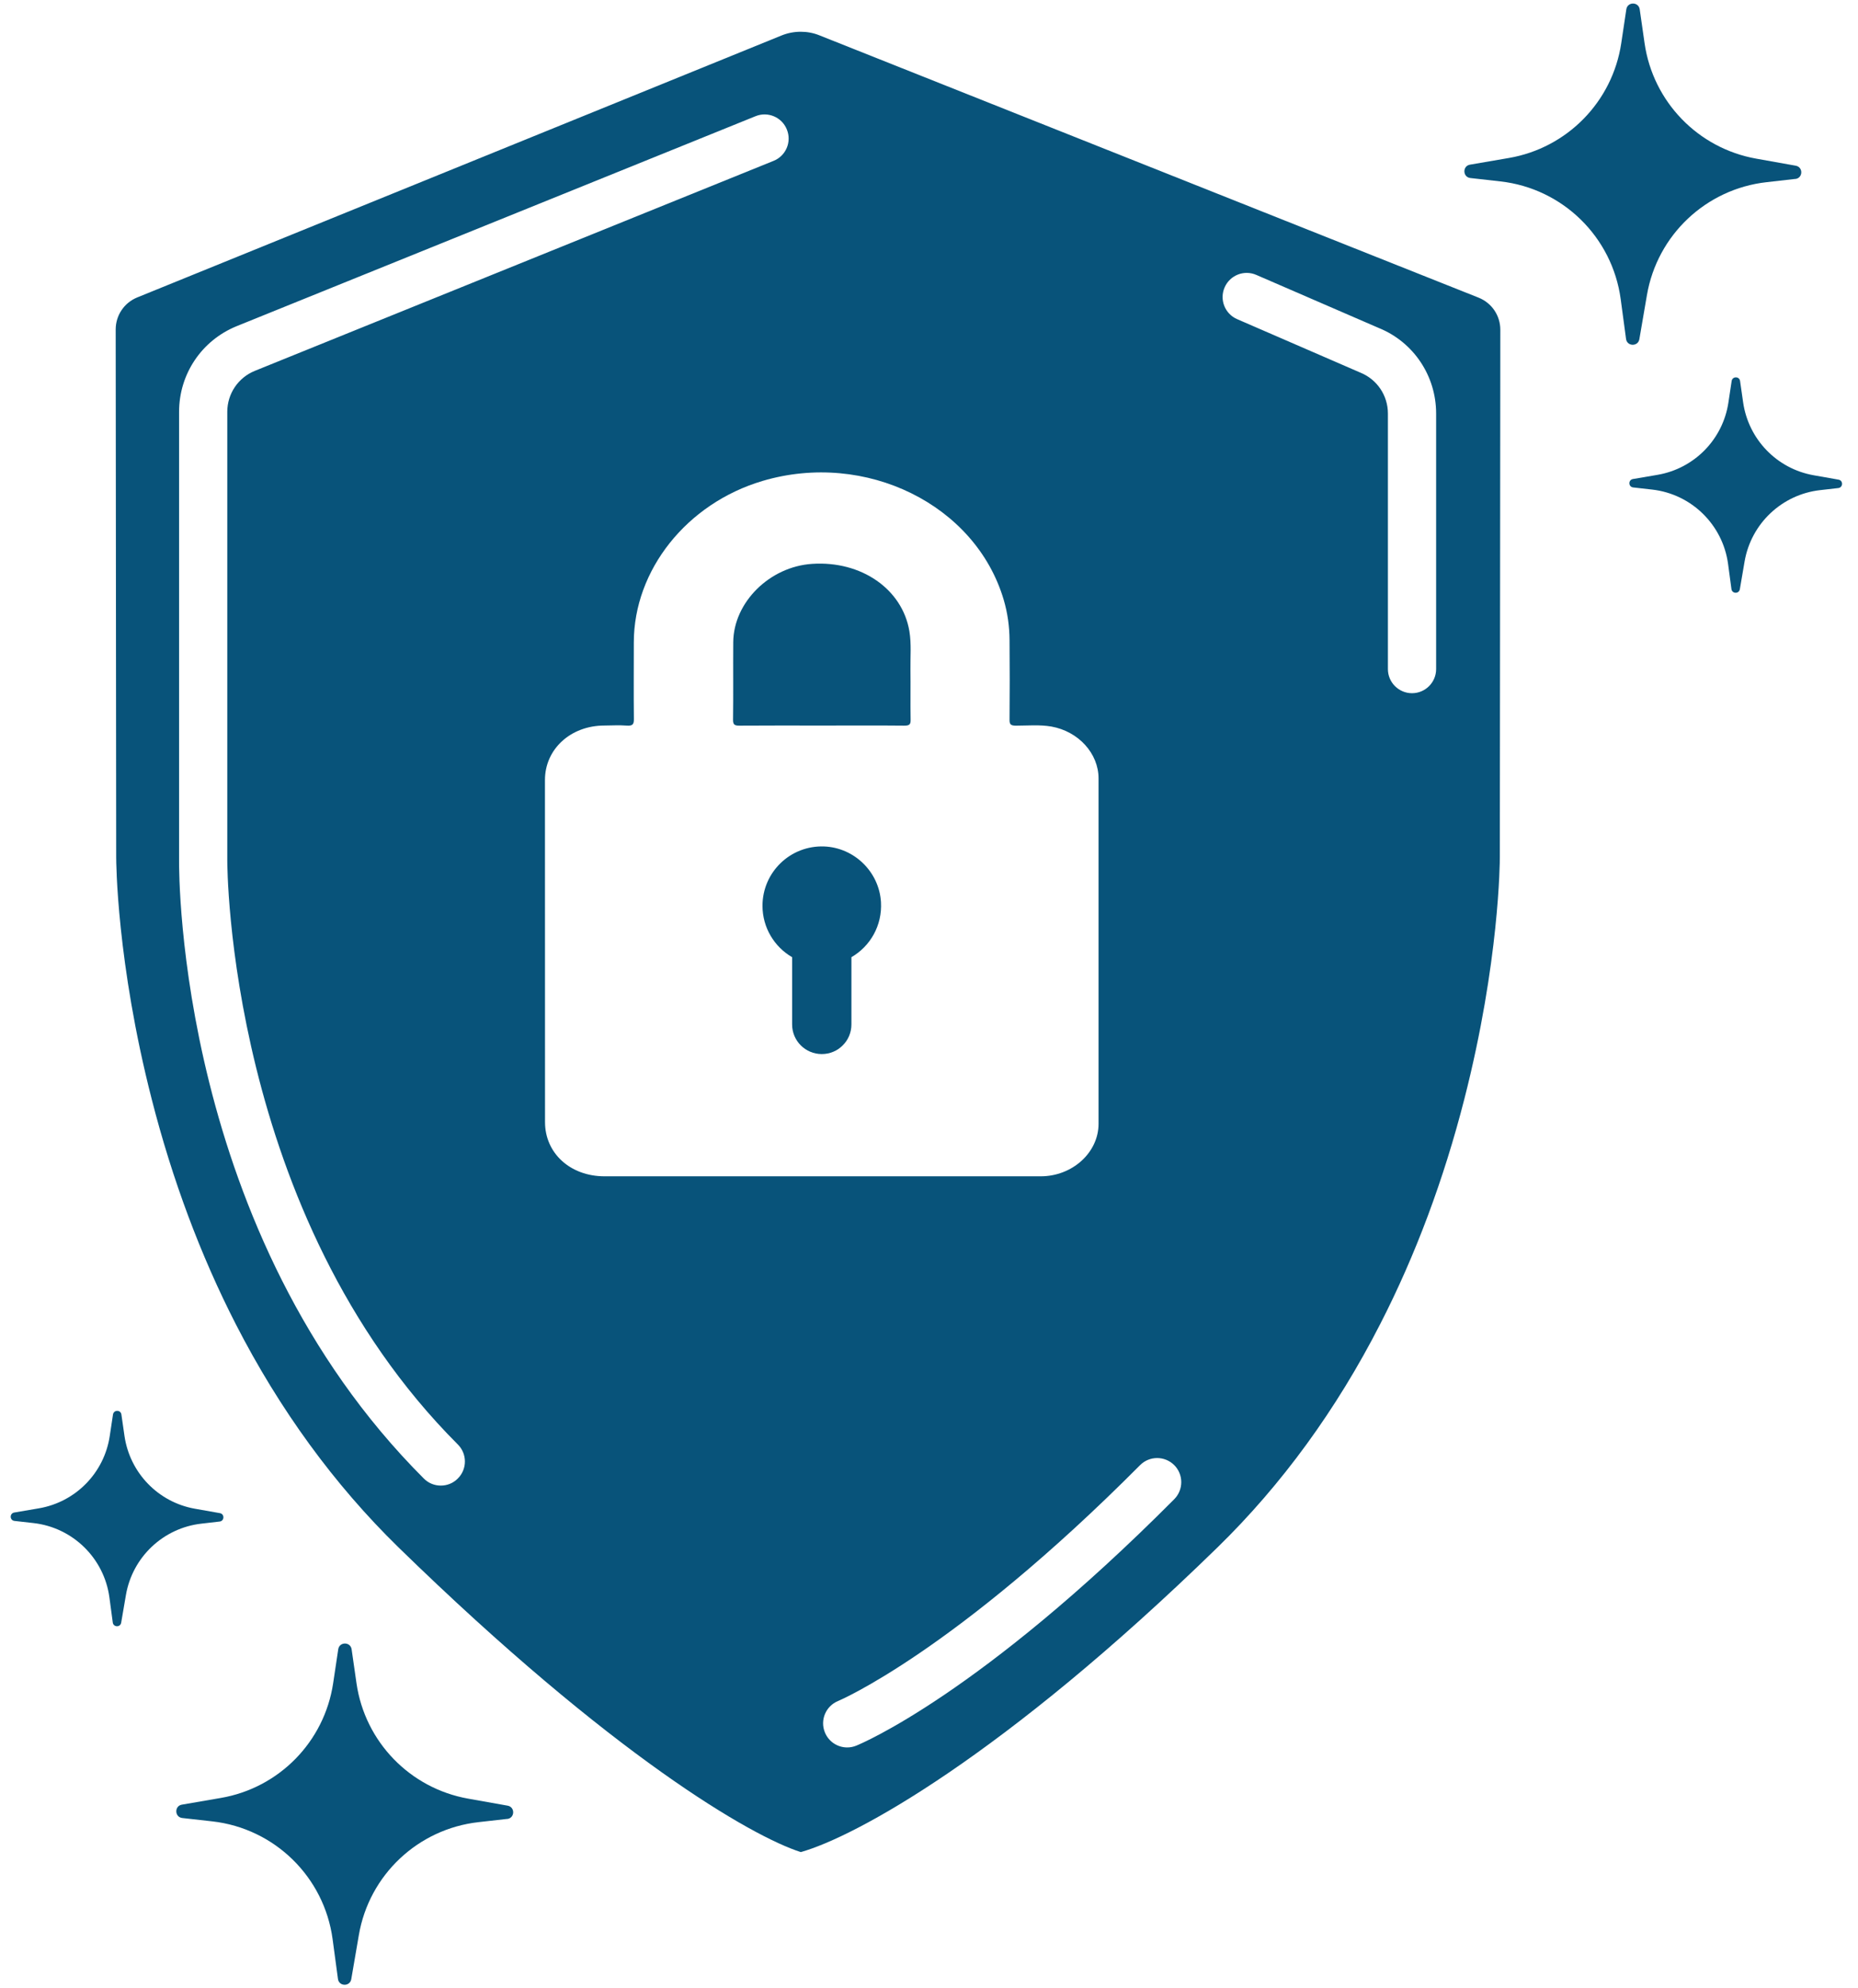 <svg width="86" height="92" viewBox="0 0 86 92" fill="none" xmlns="http://www.w3.org/2000/svg">
<g id="Layer_1" clip-path="url(#clip0_1144_297)">
<path id="Vector" d="M68.437 13.772L37.935 1.638C37.655 1.523 37.358 1.469 37.062 1.469C36.766 1.469 36.456 1.526 36.169 1.644L6.353 13.762C5.748 14.008 5.355 14.591 5.355 15.245L5.378 39.657C5.378 39.855 5.397 44.509 7.02 50.85C7.97 54.574 9.28 58.078 10.909 61.26C12.94 65.223 15.475 68.701 18.446 71.599C28.342 81.247 34.782 84.967 37.065 85.697C39.549 85.002 46.397 81.304 56.354 71.599C59.325 68.701 61.86 65.226 63.887 61.26C65.52 58.078 66.827 54.574 67.78 50.85C69.403 44.509 69.422 39.855 69.422 39.66L69.444 15.258C69.444 14.601 69.049 14.017 68.437 13.772ZM21.191 68.411C20.974 68.631 20.691 68.739 20.404 68.739C20.117 68.739 19.833 68.631 19.616 68.411C8.257 57.055 8.282 40.495 8.289 39.797V19.055C8.289 17.308 9.334 15.752 10.954 15.092L34.971 5.377C35.538 5.145 36.192 5.419 36.421 5.993C36.654 6.563 36.377 7.214 35.806 7.443L11.792 17.161C11.021 17.477 10.52 18.22 10.52 19.055V39.807C10.52 40.036 10.53 56.172 21.191 66.836C21.628 67.27 21.628 67.978 21.191 68.411ZM27.979 54.428C26.398 54.428 25.227 53.36 25.227 51.922C25.224 48.587 25.224 39.427 25.224 36.092C25.224 34.664 26.41 33.574 27.972 33.571C28.32 33.567 28.668 33.548 29.012 33.574C29.299 33.596 29.343 33.497 29.34 33.261C29.327 32.085 29.337 30.905 29.337 29.729C29.337 26.372 31.792 23.292 35.296 22.253C40.065 20.84 45.157 23.349 46.458 27.752C46.639 28.367 46.725 28.992 46.728 29.627C46.738 30.854 46.738 32.082 46.728 33.309C46.725 33.513 46.783 33.574 47.012 33.577C47.564 33.577 48.119 33.523 48.667 33.618C49.917 33.842 50.848 34.859 50.848 36.019C50.851 39.405 50.851 48.612 50.848 51.998C50.848 53.328 49.636 54.428 48.173 54.428C44.79 54.431 41.407 54.428 38.025 54.428H27.979ZM54.352 69.368C45.383 78.38 39.864 80.679 39.635 80.772C39.495 80.829 39.354 80.855 39.214 80.855C38.774 80.855 38.356 80.593 38.181 80.159C37.948 79.589 38.222 78.939 38.793 78.706C38.847 78.683 44.181 76.426 52.77 67.793C53.204 67.356 53.911 67.356 54.348 67.789C54.785 68.223 54.785 68.931 54.352 69.368ZM66.473 30.959C66.473 31.575 65.972 32.075 65.357 32.075C64.742 32.075 64.241 31.575 64.241 30.959V19.134C64.241 18.299 63.741 17.556 62.966 17.241L57.262 14.767C56.695 14.521 56.437 13.864 56.682 13.3C56.928 12.733 57.584 12.474 58.149 12.72L63.83 15.181C65.427 15.832 66.473 17.387 66.473 19.134V30.959Z" fill="#08537A"/>
<path id="Vector_2" d="M42.142 30.984C42.152 31.755 42.136 32.527 42.149 33.298C42.155 33.515 42.101 33.579 41.849 33.576C40.584 33.563 39.315 33.572 38.046 33.572C36.777 33.572 35.511 33.566 34.242 33.576C34.016 33.579 33.927 33.544 33.93 33.308C33.946 32.109 33.93 30.913 33.939 29.718C33.952 27.869 35.626 26.217 37.593 26.09C39.869 25.94 41.766 27.26 42.092 29.205C42.19 29.798 42.133 30.391 42.142 30.984Z" fill="#08537A"/>
<path id="Vector_3" d="M40.777 41.742C40.84 42.829 40.276 43.789 39.409 44.289V47.401C39.409 47.78 39.256 48.125 39.007 48.37C38.762 48.619 38.417 48.772 38.038 48.772C37.279 48.772 36.664 48.16 36.664 47.401V44.289C35.844 43.814 35.293 42.925 35.293 41.911C35.293 40.358 36.581 39.109 38.146 39.166C39.546 39.22 40.694 40.346 40.777 41.742Z" fill="#08537A"/>
<path id="Vector_4" d="M83.095 8.279L81.775 8.429C78.969 8.741 76.706 10.871 76.23 13.657L75.88 15.694C75.819 16.045 75.312 16.036 75.264 15.685L75.016 13.842C74.627 10.966 72.335 8.719 69.449 8.394L68.056 8.237C67.699 8.196 67.686 7.679 68.04 7.619L69.841 7.31C72.535 6.847 74.633 4.711 75.041 2.004L75.277 0.429C75.331 0.076 75.841 0.076 75.896 0.429L76.122 2.004C76.514 4.714 78.599 6.863 81.29 7.341L83.117 7.667C83.471 7.73 83.455 8.241 83.098 8.282L83.095 8.279Z" fill="#08537A"/>
<path id="Vector_5" d="M23.474 84.162L22.154 84.311C19.348 84.624 17.084 86.754 16.609 89.54L16.259 91.577C16.198 91.928 15.691 91.918 15.643 91.568L15.395 89.725C15.006 86.849 12.713 84.602 9.828 84.276L8.435 84.12C8.078 84.079 8.065 83.562 8.419 83.502L10.22 83.192C12.914 82.73 15.012 80.594 15.42 77.887L15.656 76.312C15.71 75.958 16.22 75.958 16.275 76.312L16.501 77.887C16.893 80.597 18.978 82.746 21.669 83.224L23.496 83.549C23.85 83.613 23.834 84.123 23.477 84.165L23.474 84.162Z" fill="#08537A"/>
<path id="Vector_6" d="M10.162 70.403L9.33 70.499C7.56 70.696 6.132 72.042 5.829 73.799L5.609 75.083C5.571 75.306 5.252 75.3 5.22 75.077L5.064 73.913C4.819 72.099 3.371 70.68 1.551 70.473L0.671 70.374C0.444 70.349 0.435 70.024 0.661 69.985L1.799 69.791C3.502 69.501 4.825 68.149 5.08 66.443L5.23 65.449C5.265 65.225 5.587 65.225 5.619 65.449L5.762 66.443C6.011 68.152 7.324 69.51 9.024 69.81L10.178 70.014C10.401 70.052 10.392 70.378 10.165 70.403H10.162Z" fill="#08537A"/>
<path id="Vector_7" d="M85.084 22.583L84.252 22.678C82.482 22.876 81.054 24.221 80.751 25.978L80.531 27.263C80.493 27.486 80.174 27.48 80.142 27.257L79.986 26.093C79.74 24.279 78.293 22.86 76.472 22.653L75.593 22.554C75.366 22.529 75.357 22.203 75.583 22.165L76.721 21.971C78.424 21.68 79.747 20.329 80.002 18.623L80.152 17.628C80.187 17.405 80.509 17.405 80.541 17.628L80.684 18.623C80.933 20.332 82.246 21.69 83.946 21.99L85.1 22.194C85.323 22.232 85.313 22.557 85.087 22.583H85.084Z" fill="#08537A"/>
</g>
<defs>
<clipPath id="clip0_1144_297">
<rect width="84.761" height="91.667" fill="white" transform="translate(0.5 0.164)"/>
</clipPath>
</defs>
</svg>
